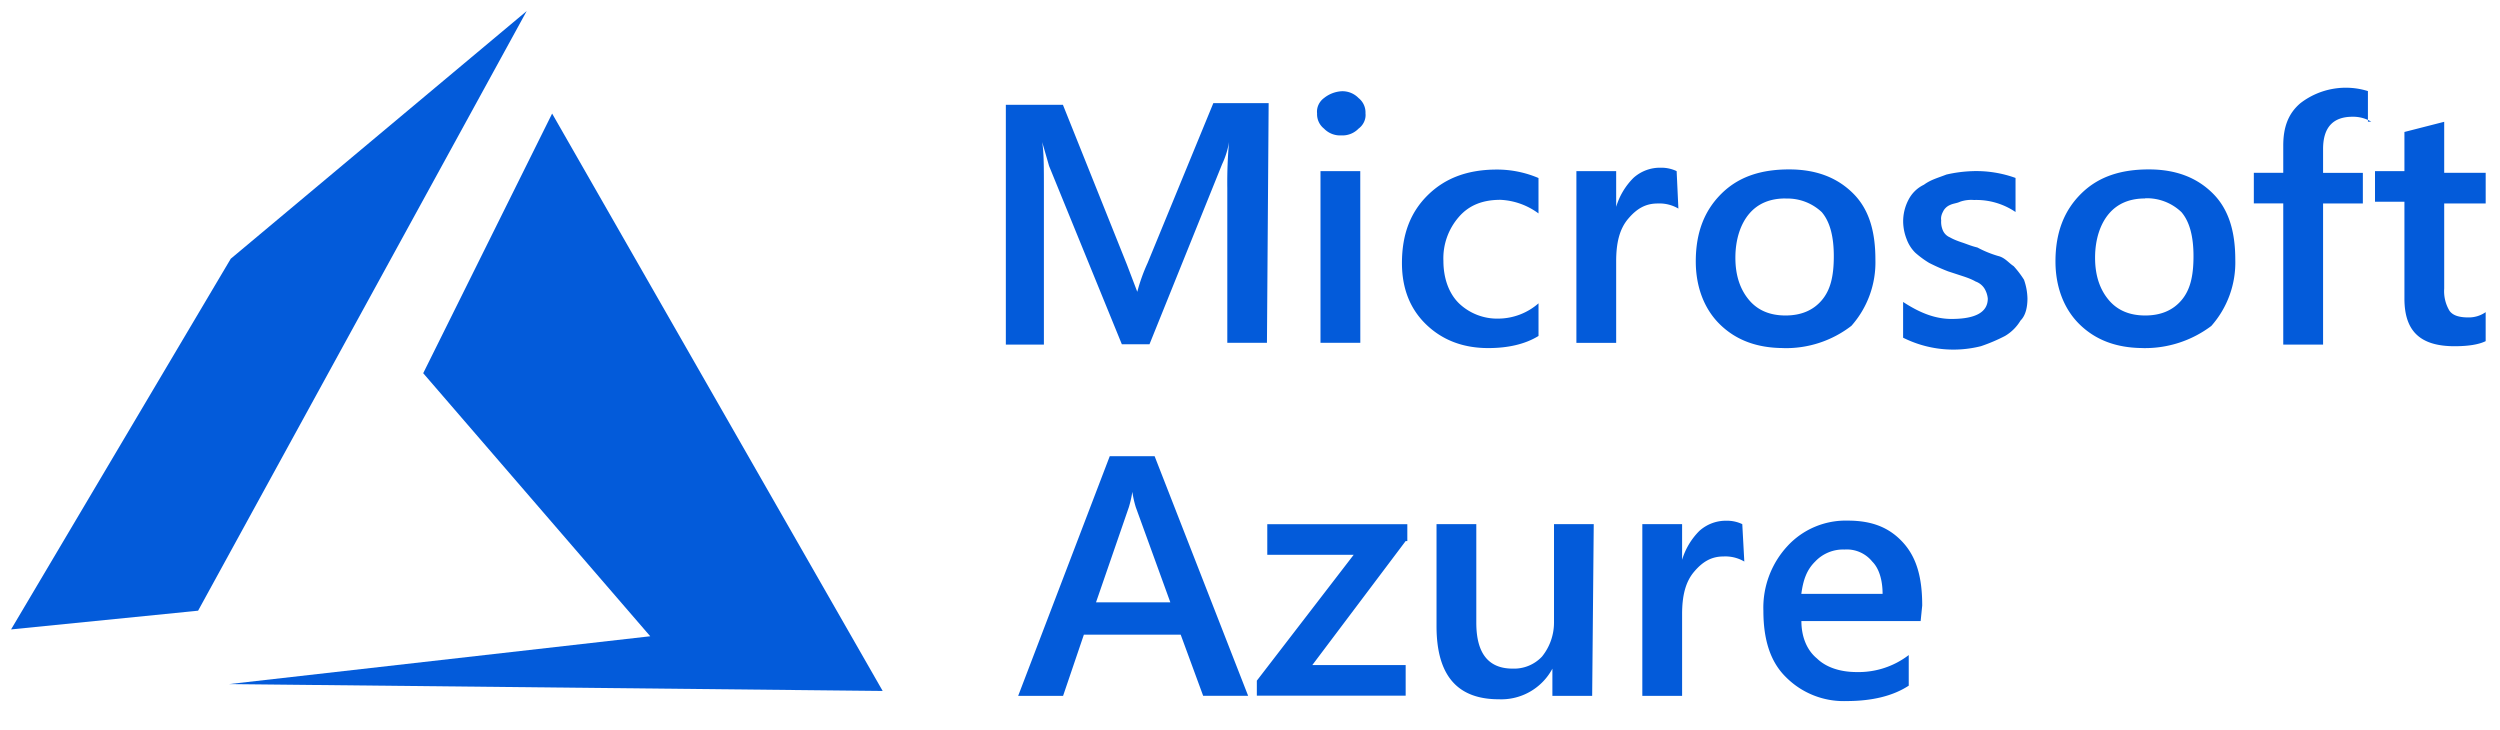 <svg xmlns="http://www.w3.org/2000/svg" xmlns:xlink="http://www.w3.org/1999/xlink" viewBox="0 0 113 33" fill="#fff" fill-rule="evenodd" stroke="#000" stroke-linecap="round" stroke-linejoin="round"><use xlink:href="#A" x=".5" y=".5"/><symbol id="A" overflow="visible"><g stroke="none" fill="#035bda"><path d="M56.766 14.995h-1.792V7.998a20.51 20.51 0 0 1 .078-2.074 3.82 3.82 0 0 1-.313.998l-3.282 8.138h-1.25l-3.288-8.056-.313-1.085c.078.46.078 1.152.078 2.152v7.006h-1.72V4.237h2.58l2.893 7.223.468 1.23c.118-.448.275-.885.468-1.306l2.97-7.223h2.5zm3.36-9.375a1.01 1.01 0 0 1-.781-.307.83.83 0 0 1-.313-.691c-.03-.27.1-.535.313-.69a1.4 1.4 0 0 1 .781-.307 1.01 1.01 0 0 1 .781.307.83.83 0 0 1 .313.691c.03.27-.1.535-.313.69a1.01 1.01 0 0 1-.781.307zm.86 9.375h-1.8v-7.76h1.798zm8.047-.305c-.626.383-1.407.543-2.266.543-1.172 0-2.1-.383-2.814-1.076s-1.085-1.613-1.085-2.767c0-1.306.39-2.306 1.172-3.074s1.798-1.152 3.125-1.152c.645 0 1.282.13 1.875.383v1.6a3.13 3.13 0 0 0-1.72-.615c-.78 0-1.407.23-1.875.768-.48.548-.733 1.26-.703 1.99 0 .768.235 1.46.703 1.92a2.5 2.5 0 0 0 1.798.691 2.78 2.78 0 0 0 1.798-.691v1.47zm6.33-5.762a1.69 1.69 0 0 0-.939-.23c-.543 0-.94.23-1.33.69s-.543 1.085-.543 1.92v3.69h-1.798V7.235h1.798v1.613c.148-.493.416-.942.78-1.306a1.79 1.79 0 0 1 1.25-.461c.243-.003.484.05.703.154zm4.764 6.304c-1.25 0-2.188-.383-2.893-1.076s-1.085-1.69-1.085-2.84c0-1.306.39-2.306 1.172-3.074s1.798-1.085 3.047-1.085 2.188.383 2.893 1.085 1.007 1.685 1.007 2.99c.033 1.1-.355 2.172-1.085 2.996a4.83 4.83 0 0 1-3.057 1.007zm.078-6.762q-1.054 0-1.64.69c-.39.46-.626 1.152-.626 1.99s.235 1.46.626 1.92.94.69 1.64.69 1.25-.23 1.64-.69.543-1.076.543-1.99c0-.845-.156-1.535-.543-1.99a2.26 2.26 0 0 0-1.64-.615zm5.315 6.295v-1.617c.703.46 1.407.768 2.188.768q1.64 0 1.64-.922a1.08 1.08 0 0 0-.156-.461.78.78 0 0 0-.39-.307c-.175-.1-.356-.167-.543-.23l-.703-.23a9.04 9.04 0 0 1-.86-.383 4.33 4.33 0 0 1-.626-.461 1.67 1.67 0 0 1-.391-.615 2.24 2.24 0 0 1-.156-.768 2.1 2.1 0 0 1 .235-.998 1.52 1.52 0 0 1 .703-.691c.313-.23.626-.307 1.016-.46a6.09 6.09 0 0 1 1.172-.154 5.22 5.22 0 0 1 1.953.307v1.54c-.552-.375-1.21-.565-1.875-.543a1.55 1.55 0 0 0-.626.076c-.156.076-.313.076-.468.153a.61.61 0 0 0-.313.307c-.063.118-.1.25-.078.383a.96.96 0 0 0 .078.461.6.6 0 0 0 .313.307c.175.1.356.167.543.23.235.076.39.153.703.23a4.83 4.83 0 0 0 .935.383c.313.076.468.307.703.46a4.27 4.27 0 0 1 .468.615 2.7 2.7 0 0 1 .156.845c0 .383-.078.768-.313.998a2 2 0 0 1-.702.698c-.349.181-.712.335-1.085.461a5.08 5.08 0 0 1-3.525-.385zm10.865.467c-1.25 0-2.188-.383-2.893-1.076s-1.085-1.69-1.085-2.84c0-1.306.39-2.306 1.172-3.074s1.798-1.085 3.047-1.085 2.188.383 2.893 1.085 1.016 1.69 1.016 2.996c.033 1.1-.355 2.172-1.085 2.996a4.98 4.98 0 0 1-3.074 1zm.078-6.762q-1.054 0-1.64.69c-.39.46-.626 1.152-.626 1.99s.235 1.46.626 1.92.94.69 1.64.69 1.25-.23 1.64-.69.543-1.076.543-1.99c0-.845-.156-1.535-.543-1.99a2.26 2.26 0 0 0-1.644-.628zm10.23-3.463c-.26-.156-.557-.236-.86-.23-.86 0-1.33.46-1.33 1.46v1.077h1.798v1.381h-1.798v6.382h-1.8V8.693h-1.33V7.31h1.33V6.08c0-.845.235-1.46.78-1.92.867-.665 2.004-.868 3.047-.543V5h.15zm5.16 9.912q-.468.23-1.407.23c-1.562 0-2.266-.69-2.266-2.152V8.619h-1.33V7.235h1.33v-1.77l1.798-.46v2.306h1.875v1.384h-1.875v3.848a1.72 1.72 0 0 0 .235.998c.156.23.468.307.86.307a1.33 1.33 0 0 0 .779-.239v1.306zM55.916 30.951h-2.033l-1.016-2.765h-4.376l-.94 2.767h-2.03l4.14-10.834h2.027zm-3.517-4.226l-1.562-4.302a4.82 4.82 0 0 1-.156-.691 4.83 4.83 0 0 1-.156.691l-1.485 4.302zm10.637-2.77l-4.22 5.606h4.22v1.383h-6.727v-.678l4.378-5.69h-3.906v-1.383h6.33v.763zm8.43 6.997h-1.798v-1.228a2.62 2.62 0 0 1-2.423 1.383c-1.875 0-2.814-1.076-2.814-3.304v-4.612h1.798v4.456q0 2.074 1.64 2.074a1.73 1.73 0 0 0 1.329-.543 2.45 2.45 0 0 0 .543-1.537v-4.45h1.796zm6.877-6.07a1.69 1.69 0 0 0-.939-.23c-.543 0-.94.23-1.33.69s-.543 1.085-.543 1.92v3.69h-1.798V23.19h1.798v1.613c.148-.493.416-.942.78-1.306.34-.306.78-.47 1.237-.46.243-.003.484.05.703.154zm7.97 2.69h-5.39c0 .69.235 1.306.703 1.69.39.383 1.016.615 1.798.615a3.73 3.73 0 0 0 2.351-.768v1.383q-1.063.696-2.82.696a3.68 3.68 0 0 1-2.734-1.085c-.703-.69-1.016-1.69-1.016-2.996a4.1 4.1 0 0 1 1.085-2.921c.7-.763 1.7-1.183 2.734-1.154 1.085 0 1.875.307 2.5.998s.86 1.613.86 2.84zm-1.72-1.23c0-.615-.156-1.152-.468-1.46-.303-.374-.77-.577-1.25-.543a1.73 1.73 0 0 0-1.329.543c-.39.383-.543.845-.626 1.46z" fill-rule="nonzero"/><path d="M24.456 4.633l-5.827 11.736 10.262 11.89-19.04 2.162 29.546.31zM23.306 0L9.93 11.195 0 27.95l8.454-.847z"/></g></symbol></svg>